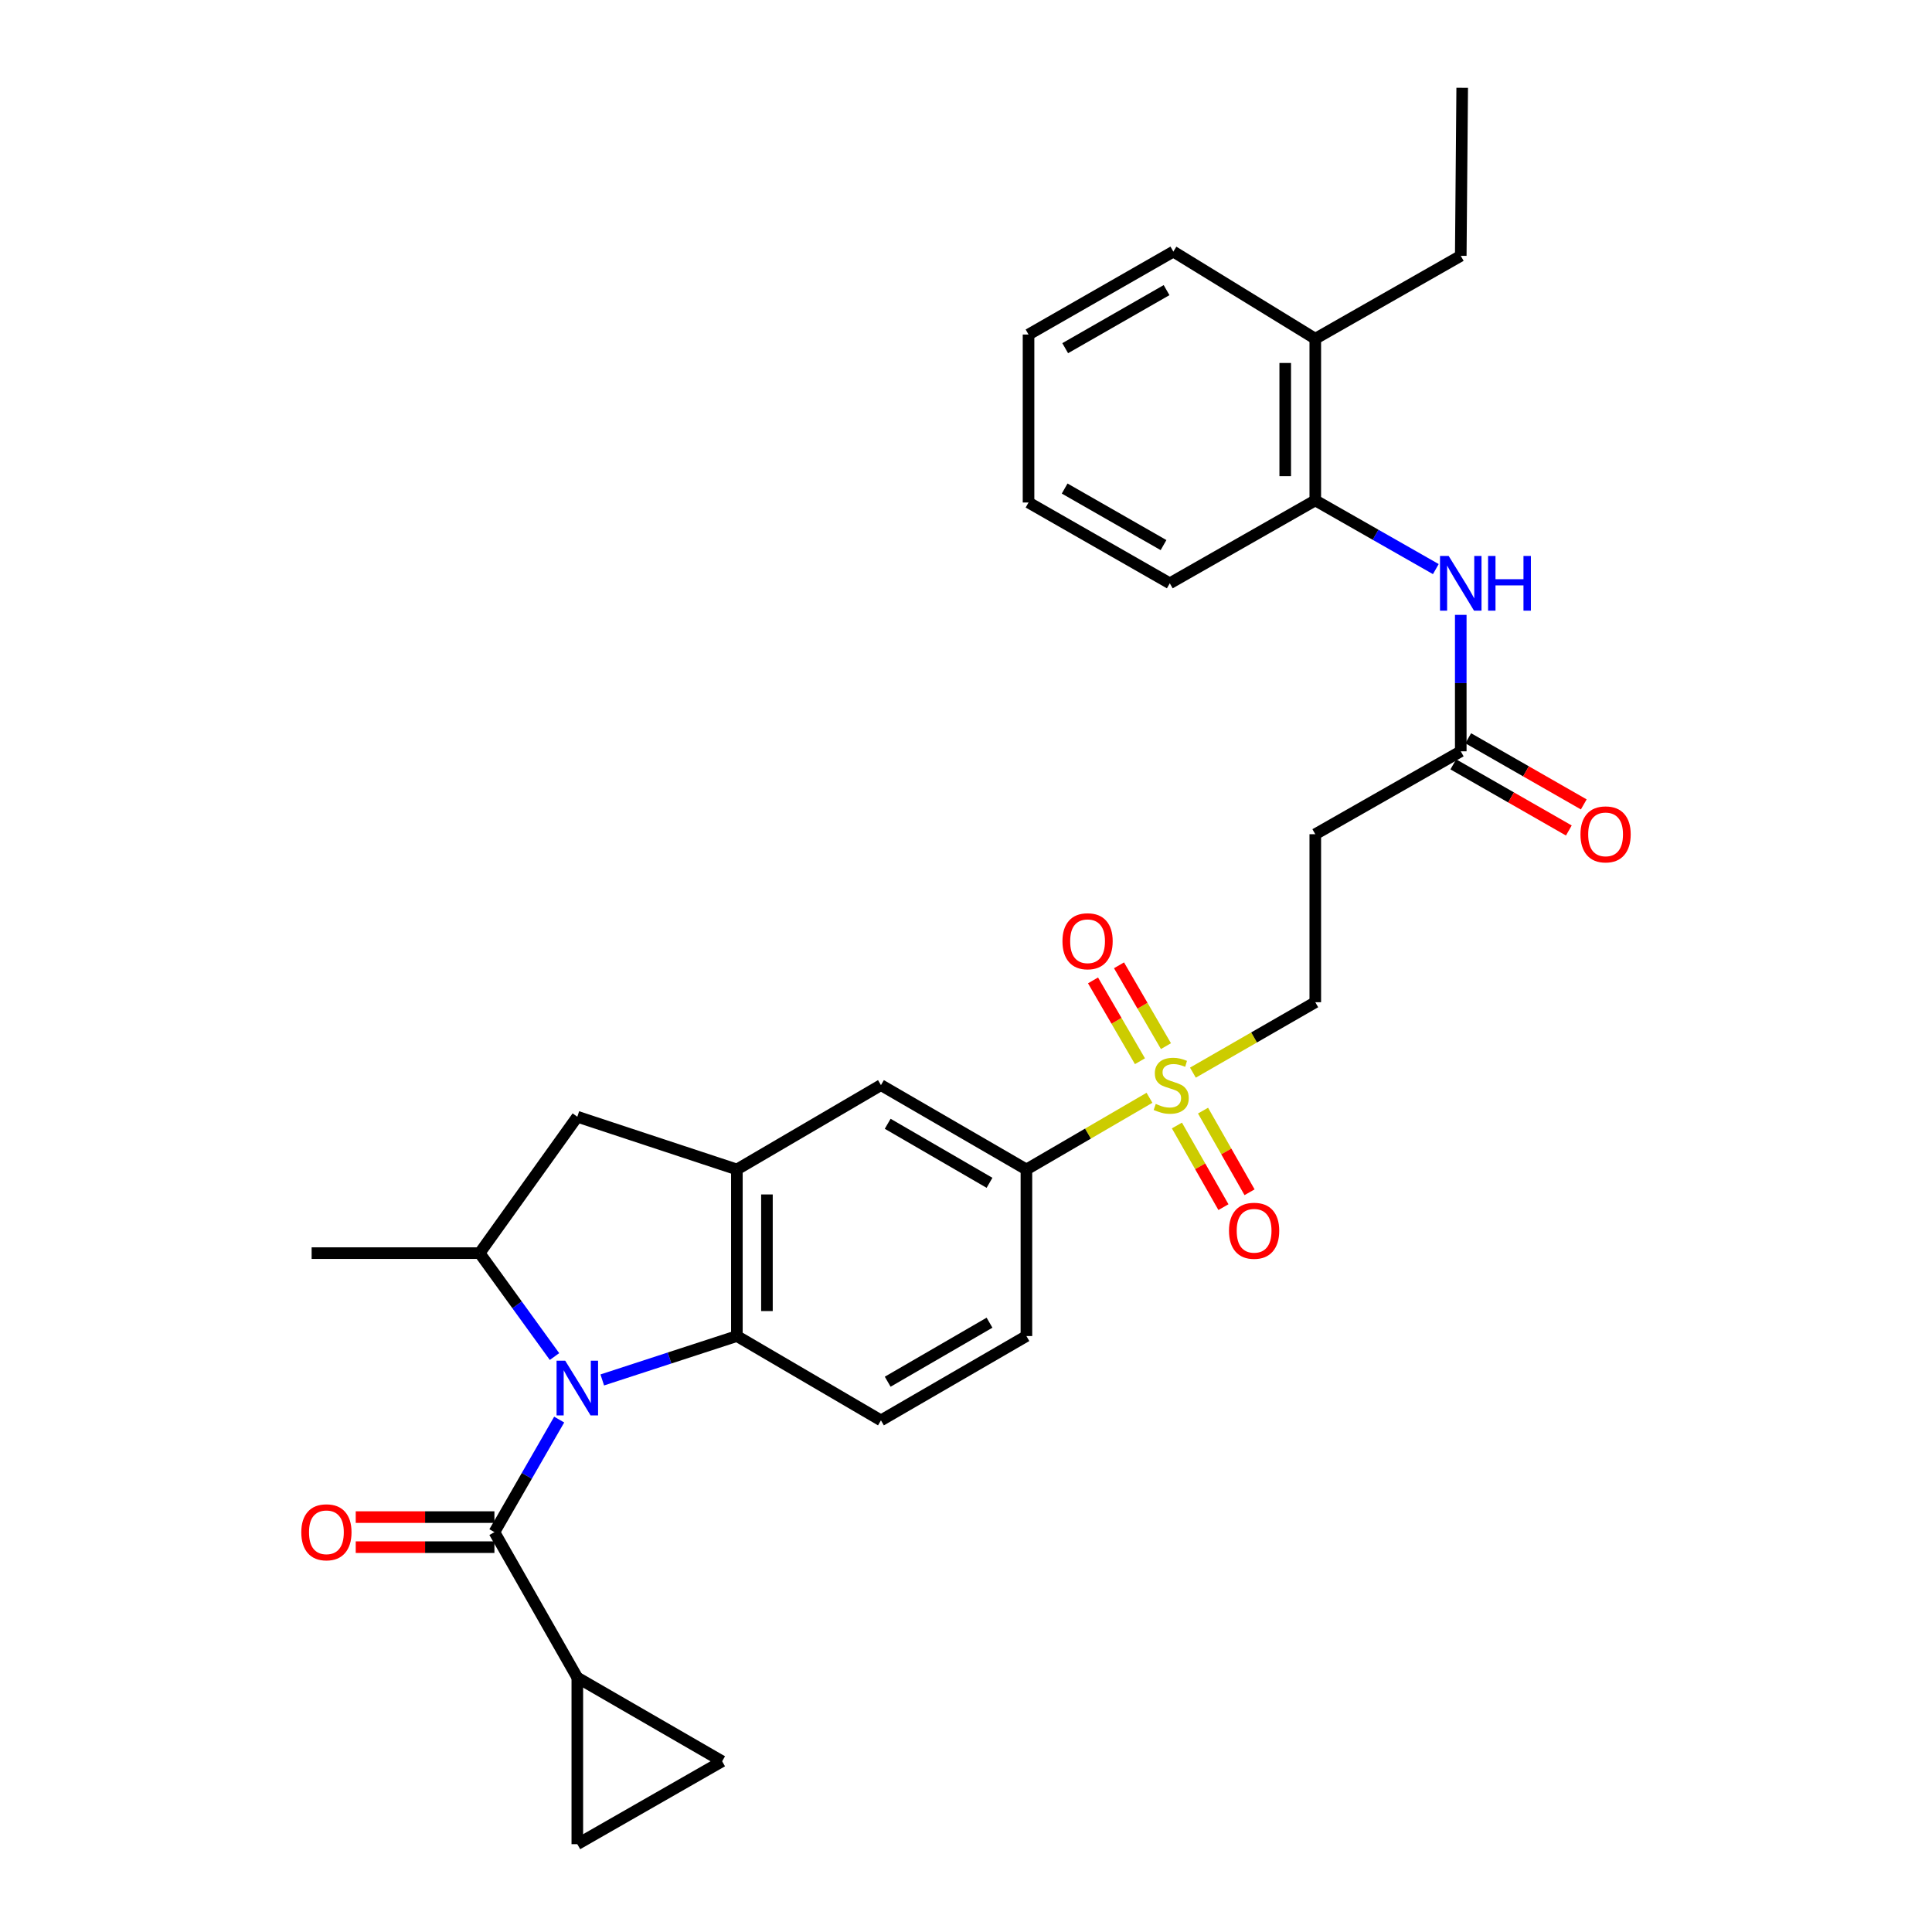 <?xml version='1.0' encoding='iso-8859-1'?>
<svg version='1.1' baseProfile='full'
              xmlns='http://www.w3.org/2000/svg'
                      xmlns:rdkit='http://www.rdkit.org/xml'
                      xmlns:xlink='http://www.w3.org/1999/xlink'
                  xml:space='preserve'
width='1000px' height='1000px' viewBox='0 0 1000 1000'>
<!-- END OF HEADER -->
<rect style='opacity:1.0;fill:#FFFFFF;stroke:none' width='1000' height='1000' x='0' y='0'> </rect>
<path class='bond-1' d='M 289.433,734.775 L 272.672,763.902' style='fill:none;fill-rule:evenodd;stroke:#0000FF;stroke-width:6px;stroke-linecap:butt;stroke-linejoin:miter;stroke-opacity:1' />
<path class='bond-1' d='M 272.672,763.902 L 255.91,793.029' style='fill:none;fill-rule:evenodd;stroke:#000000;stroke-width:6px;stroke-linecap:butt;stroke-linejoin:miter;stroke-opacity:1' />
<path class='bond-2' d='M 311.731,714.255 L 346.569,702.896' style='fill:none;fill-rule:evenodd;stroke:#0000FF;stroke-width:6px;stroke-linecap:butt;stroke-linejoin:miter;stroke-opacity:1' />
<path class='bond-2' d='M 346.569,702.896 L 381.406,691.538' style='fill:none;fill-rule:evenodd;stroke:#000000;stroke-width:6px;stroke-linecap:butt;stroke-linejoin:miter;stroke-opacity:1' />
<path class='bond-4' d='M 287.009,702.149 L 267.635,675.384' style='fill:none;fill-rule:evenodd;stroke:#0000FF;stroke-width:6px;stroke-linecap:butt;stroke-linejoin:miter;stroke-opacity:1' />
<path class='bond-4' d='M 267.635,675.384 L 248.26,648.619' style='fill:none;fill-rule:evenodd;stroke:#000000;stroke-width:6px;stroke-linecap:butt;stroke-linejoin:miter;stroke-opacity:1' />
<path class='bond-0' d='M 594.967,568.211 L 563.119,586.761' style='fill:none;fill-rule:evenodd;stroke:#CCCC00;stroke-width:6px;stroke-linecap:butt;stroke-linejoin:miter;stroke-opacity:1' />
<path class='bond-0' d='M 563.119,586.761 L 531.27,605.312' style='fill:none;fill-rule:evenodd;stroke:#000000;stroke-width:6px;stroke-linecap:butt;stroke-linejoin:miter;stroke-opacity:1' />
<path class='bond-14' d='M 617.446,555.197 L 649.117,536.973' style='fill:none;fill-rule:evenodd;stroke:#CCCC00;stroke-width:6px;stroke-linecap:butt;stroke-linejoin:miter;stroke-opacity:1' />
<path class='bond-14' d='M 649.117,536.973 L 680.789,518.749' style='fill:none;fill-rule:evenodd;stroke:#000000;stroke-width:6px;stroke-linecap:butt;stroke-linejoin:miter;stroke-opacity:1' />
<path class='bond-17' d='M 609.17,582.557 L 621.21,603.686' style='fill:none;fill-rule:evenodd;stroke:#CCCC00;stroke-width:6px;stroke-linecap:butt;stroke-linejoin:miter;stroke-opacity:1' />
<path class='bond-17' d='M 621.21,603.686 L 633.25,624.814' style='fill:none;fill-rule:evenodd;stroke:#FF0000;stroke-width:6px;stroke-linecap:butt;stroke-linejoin:miter;stroke-opacity:1' />
<path class='bond-17' d='M 622.689,574.854 L 634.729,595.982' style='fill:none;fill-rule:evenodd;stroke:#CCCC00;stroke-width:6px;stroke-linecap:butt;stroke-linejoin:miter;stroke-opacity:1' />
<path class='bond-17' d='M 634.729,595.982 L 646.769,617.11' style='fill:none;fill-rule:evenodd;stroke:#FF0000;stroke-width:6px;stroke-linecap:butt;stroke-linejoin:miter;stroke-opacity:1' />
<path class='bond-18' d='M 603.493,541.477 L 591.347,520.559' style='fill:none;fill-rule:evenodd;stroke:#CCCC00;stroke-width:6px;stroke-linecap:butt;stroke-linejoin:miter;stroke-opacity:1' />
<path class='bond-18' d='M 591.347,520.559 L 579.202,499.641' style='fill:none;fill-rule:evenodd;stroke:#FF0000;stroke-width:6px;stroke-linecap:butt;stroke-linejoin:miter;stroke-opacity:1' />
<path class='bond-18' d='M 590.037,549.29 L 577.892,528.372' style='fill:none;fill-rule:evenodd;stroke:#CCCC00;stroke-width:6px;stroke-linecap:butt;stroke-linejoin:miter;stroke-opacity:1' />
<path class='bond-18' d='M 577.892,528.372 L 565.746,507.454' style='fill:none;fill-rule:evenodd;stroke:#FF0000;stroke-width:6px;stroke-linecap:butt;stroke-linejoin:miter;stroke-opacity:1' />
<path class='bond-5' d='M 255.91,793.029 L 298.82,868.32' style='fill:none;fill-rule:evenodd;stroke:#000000;stroke-width:6px;stroke-linecap:butt;stroke-linejoin:miter;stroke-opacity:1' />
<path class='bond-19' d='M 255.91,785.249 L 220.017,785.249' style='fill:none;fill-rule:evenodd;stroke:#000000;stroke-width:6px;stroke-linecap:butt;stroke-linejoin:miter;stroke-opacity:1' />
<path class='bond-19' d='M 220.017,785.249 L 184.124,785.249' style='fill:none;fill-rule:evenodd;stroke:#FF0000;stroke-width:6px;stroke-linecap:butt;stroke-linejoin:miter;stroke-opacity:1' />
<path class='bond-19' d='M 255.91,800.809 L 220.017,800.809' style='fill:none;fill-rule:evenodd;stroke:#000000;stroke-width:6px;stroke-linecap:butt;stroke-linejoin:miter;stroke-opacity:1' />
<path class='bond-19' d='M 220.017,800.809 L 184.124,800.809' style='fill:none;fill-rule:evenodd;stroke:#FF0000;stroke-width:6px;stroke-linecap:butt;stroke-linejoin:miter;stroke-opacity:1' />
<path class='bond-3' d='M 381.406,691.538 L 381.406,605.312' style='fill:none;fill-rule:evenodd;stroke:#000000;stroke-width:6px;stroke-linecap:butt;stroke-linejoin:miter;stroke-opacity:1' />
<path class='bond-3' d='M 396.966,678.604 L 396.966,618.246' style='fill:none;fill-rule:evenodd;stroke:#000000;stroke-width:6px;stroke-linecap:butt;stroke-linejoin:miter;stroke-opacity:1' />
<path class='bond-13' d='M 381.406,691.538 L 455.98,735.182' style='fill:none;fill-rule:evenodd;stroke:#000000;stroke-width:6px;stroke-linecap:butt;stroke-linejoin:miter;stroke-opacity:1' />
<path class='bond-11' d='M 381.406,605.312 L 455.98,561.659' style='fill:none;fill-rule:evenodd;stroke:#000000;stroke-width:6px;stroke-linecap:butt;stroke-linejoin:miter;stroke-opacity:1' />
<path class='bond-30' d='M 381.406,605.312 L 298.82,578.022' style='fill:none;fill-rule:evenodd;stroke:#000000;stroke-width:6px;stroke-linecap:butt;stroke-linejoin:miter;stroke-opacity:1' />
<path class='bond-7' d='M 248.26,648.619 L 298.82,578.022' style='fill:none;fill-rule:evenodd;stroke:#000000;stroke-width:6px;stroke-linecap:butt;stroke-linejoin:miter;stroke-opacity:1' />
<path class='bond-23' d='M 248.26,648.619 L 161.299,648.619' style='fill:none;fill-rule:evenodd;stroke:#000000;stroke-width:6px;stroke-linecap:butt;stroke-linejoin:miter;stroke-opacity:1' />
<path class='bond-8' d='M 298.82,868.32 L 298.82,954.545' style='fill:none;fill-rule:evenodd;stroke:#000000;stroke-width:6px;stroke-linecap:butt;stroke-linejoin:miter;stroke-opacity:1' />
<path class='bond-9' d='M 298.82,868.32 L 373.773,911.636' style='fill:none;fill-rule:evenodd;stroke:#000000;stroke-width:6px;stroke-linecap:butt;stroke-linejoin:miter;stroke-opacity:1' />
<path class='bond-6' d='M 531.27,605.312 L 531.27,691.538' style='fill:none;fill-rule:evenodd;stroke:#000000;stroke-width:6px;stroke-linecap:butt;stroke-linejoin:miter;stroke-opacity:1' />
<path class='bond-31' d='M 531.27,605.312 L 455.98,561.659' style='fill:none;fill-rule:evenodd;stroke:#000000;stroke-width:6px;stroke-linecap:butt;stroke-linejoin:miter;stroke-opacity:1' />
<path class='bond-31' d='M 512.172,612.225 L 459.469,581.668' style='fill:none;fill-rule:evenodd;stroke:#000000;stroke-width:6px;stroke-linecap:butt;stroke-linejoin:miter;stroke-opacity:1' />
<path class='bond-32' d='M 298.82,954.545 L 373.773,911.636' style='fill:none;fill-rule:evenodd;stroke:#000000;stroke-width:6px;stroke-linecap:butt;stroke-linejoin:miter;stroke-opacity:1' />
<path class='bond-10' d='M 756.088,318.253 L 756.088,353.566' style='fill:none;fill-rule:evenodd;stroke:#0000FF;stroke-width:6px;stroke-linecap:butt;stroke-linejoin:miter;stroke-opacity:1' />
<path class='bond-10' d='M 756.088,353.566 L 756.088,388.879' style='fill:none;fill-rule:evenodd;stroke:#000000;stroke-width:6px;stroke-linecap:butt;stroke-linejoin:miter;stroke-opacity:1' />
<path class='bond-16' d='M 743.181,294.564 L 711.985,276.786' style='fill:none;fill-rule:evenodd;stroke:#0000FF;stroke-width:6px;stroke-linecap:butt;stroke-linejoin:miter;stroke-opacity:1' />
<path class='bond-16' d='M 711.985,276.786 L 680.789,259.009' style='fill:none;fill-rule:evenodd;stroke:#000000;stroke-width:6px;stroke-linecap:butt;stroke-linejoin:miter;stroke-opacity:1' />
<path class='bond-12' d='M 756.088,388.879 L 680.789,431.789' style='fill:none;fill-rule:evenodd;stroke:#000000;stroke-width:6px;stroke-linecap:butt;stroke-linejoin:miter;stroke-opacity:1' />
<path class='bond-21' d='M 752.223,395.631 L 782.125,412.747' style='fill:none;fill-rule:evenodd;stroke:#000000;stroke-width:6px;stroke-linecap:butt;stroke-linejoin:miter;stroke-opacity:1' />
<path class='bond-21' d='M 782.125,412.747 L 812.026,429.863' style='fill:none;fill-rule:evenodd;stroke:#FF0000;stroke-width:6px;stroke-linecap:butt;stroke-linejoin:miter;stroke-opacity:1' />
<path class='bond-21' d='M 759.953,382.127 L 789.854,399.243' style='fill:none;fill-rule:evenodd;stroke:#000000;stroke-width:6px;stroke-linecap:butt;stroke-linejoin:miter;stroke-opacity:1' />
<path class='bond-21' d='M 789.854,399.243 L 819.756,416.359' style='fill:none;fill-rule:evenodd;stroke:#FF0000;stroke-width:6px;stroke-linecap:butt;stroke-linejoin:miter;stroke-opacity:1' />
<path class='bond-20' d='M 455.98,735.182 L 531.27,691.538' style='fill:none;fill-rule:evenodd;stroke:#000000;stroke-width:6px;stroke-linecap:butt;stroke-linejoin:miter;stroke-opacity:1' />
<path class='bond-20' d='M 459.47,715.174 L 512.173,684.623' style='fill:none;fill-rule:evenodd;stroke:#000000;stroke-width:6px;stroke-linecap:butt;stroke-linejoin:miter;stroke-opacity:1' />
<path class='bond-15' d='M 680.789,518.749 L 680.789,431.789' style='fill:none;fill-rule:evenodd;stroke:#000000;stroke-width:6px;stroke-linecap:butt;stroke-linejoin:miter;stroke-opacity:1' />
<path class='bond-22' d='M 680.789,259.009 L 680.789,175.325' style='fill:none;fill-rule:evenodd;stroke:#000000;stroke-width:6px;stroke-linecap:butt;stroke-linejoin:miter;stroke-opacity:1' />
<path class='bond-22' d='M 665.229,246.456 L 665.229,187.877' style='fill:none;fill-rule:evenodd;stroke:#000000;stroke-width:6px;stroke-linecap:butt;stroke-linejoin:miter;stroke-opacity:1' />
<path class='bond-24' d='M 680.789,259.009 L 605.481,301.919' style='fill:none;fill-rule:evenodd;stroke:#000000;stroke-width:6px;stroke-linecap:butt;stroke-linejoin:miter;stroke-opacity:1' />
<path class='bond-25' d='M 680.789,175.325 L 756.088,132.415' style='fill:none;fill-rule:evenodd;stroke:#000000;stroke-width:6px;stroke-linecap:butt;stroke-linejoin:miter;stroke-opacity:1' />
<path class='bond-26' d='M 680.789,175.325 L 607.322,130.228' style='fill:none;fill-rule:evenodd;stroke:#000000;stroke-width:6px;stroke-linecap:butt;stroke-linejoin:miter;stroke-opacity:1' />
<path class='bond-28' d='M 605.481,301.919 L 532.368,260.098' style='fill:none;fill-rule:evenodd;stroke:#000000;stroke-width:6px;stroke-linecap:butt;stroke-linejoin:miter;stroke-opacity:1' />
<path class='bond-28' d='M 602.239,282.139 L 551.061,252.865' style='fill:none;fill-rule:evenodd;stroke:#000000;stroke-width:6px;stroke-linecap:butt;stroke-linejoin:miter;stroke-opacity:1' />
<path class='bond-27' d='M 756.088,132.415 L 756.831,45.455' style='fill:none;fill-rule:evenodd;stroke:#000000;stroke-width:6px;stroke-linecap:butt;stroke-linejoin:miter;stroke-opacity:1' />
<path class='bond-33' d='M 607.322,130.228 L 532.368,173.155' style='fill:none;fill-rule:evenodd;stroke:#000000;stroke-width:6px;stroke-linecap:butt;stroke-linejoin:miter;stroke-opacity:1' />
<path class='bond-33' d='M 603.812,150.169 L 551.344,180.218' style='fill:none;fill-rule:evenodd;stroke:#000000;stroke-width:6px;stroke-linecap:butt;stroke-linejoin:miter;stroke-opacity:1' />
<path class='bond-29' d='M 532.368,260.098 L 532.368,173.155' style='fill:none;fill-rule:evenodd;stroke:#000000;stroke-width:6px;stroke-linecap:butt;stroke-linejoin:miter;stroke-opacity:1' />
<path  class='atom-0' d='M 292.56 704.304
L 301.84 719.304
Q 302.76 720.784, 304.24 723.464
Q 305.72 726.144, 305.8 726.304
L 305.8 704.304
L 309.56 704.304
L 309.56 732.624
L 305.68 732.624
L 295.72 716.224
Q 294.56 714.304, 293.32 712.104
Q 292.12 709.904, 291.76 709.224
L 291.76 732.624
L 288.08 732.624
L 288.08 704.304
L 292.56 704.304
' fill='#0000FF'/>
<path  class='atom-1' d='M 598.215 571.379
Q 598.535 571.499, 599.855 572.059
Q 601.175 572.619, 602.615 572.979
Q 604.095 573.299, 605.535 573.299
Q 608.215 573.299, 609.775 572.019
Q 611.335 570.699, 611.335 568.419
Q 611.335 566.859, 610.535 565.899
Q 609.775 564.939, 608.575 564.419
Q 607.375 563.899, 605.375 563.299
Q 602.855 562.539, 601.335 561.819
Q 599.855 561.099, 598.775 559.579
Q 597.735 558.059, 597.735 555.499
Q 597.735 551.939, 600.135 549.739
Q 602.575 547.539, 607.375 547.539
Q 610.655 547.539, 614.375 549.099
L 613.455 552.179
Q 610.055 550.779, 607.495 550.779
Q 604.735 550.779, 603.215 551.939
Q 601.695 553.059, 601.735 555.019
Q 601.735 556.539, 602.495 557.459
Q 603.295 558.379, 604.415 558.899
Q 605.575 559.419, 607.495 560.019
Q 610.055 560.819, 611.575 561.619
Q 613.095 562.419, 614.175 564.059
Q 615.295 565.659, 615.295 568.419
Q 615.295 572.339, 612.655 574.459
Q 610.055 576.539, 605.695 576.539
Q 603.175 576.539, 601.255 575.979
Q 599.375 575.459, 597.135 574.539
L 598.215 571.379
' fill='#CCCC00'/>
<path  class='atom-11' d='M 749.828 287.759
L 759.108 302.759
Q 760.028 304.239, 761.508 306.919
Q 762.988 309.599, 763.068 309.759
L 763.068 287.759
L 766.828 287.759
L 766.828 316.079
L 762.948 316.079
L 752.988 299.679
Q 751.828 297.759, 750.588 295.559
Q 749.388 293.359, 749.028 292.679
L 749.028 316.079
L 745.348 316.079
L 745.348 287.759
L 749.828 287.759
' fill='#0000FF'/>
<path  class='atom-11' d='M 770.228 287.759
L 774.068 287.759
L 774.068 299.799
L 788.548 299.799
L 788.548 287.759
L 792.388 287.759
L 792.388 316.079
L 788.548 316.079
L 788.548 302.999
L 774.068 302.999
L 774.068 316.079
L 770.228 316.079
L 770.228 287.759
' fill='#0000FF'/>
<path  class='atom-18' d='M 636.125 637.038
Q 636.125 630.238, 639.485 626.438
Q 642.845 622.638, 649.125 622.638
Q 655.405 622.638, 658.765 626.438
Q 662.125 630.238, 662.125 637.038
Q 662.125 643.918, 658.725 647.838
Q 655.325 651.718, 649.125 651.718
Q 642.885 651.718, 639.485 647.838
Q 636.125 643.958, 636.125 637.038
M 649.125 648.518
Q 653.445 648.518, 655.765 645.638
Q 658.125 642.718, 658.125 637.038
Q 658.125 631.478, 655.765 628.678
Q 653.445 625.838, 649.125 625.838
Q 644.805 625.838, 642.445 628.638
Q 640.125 631.438, 640.125 637.038
Q 640.125 642.758, 642.445 645.638
Q 644.805 648.518, 649.125 648.518
' fill='#FF0000'/>
<path  class='atom-19' d='M 549.925 487.183
Q 549.925 480.383, 553.285 476.583
Q 556.645 472.783, 562.925 472.783
Q 569.205 472.783, 572.565 476.583
Q 575.925 480.383, 575.925 487.183
Q 575.925 494.063, 572.525 497.983
Q 569.125 501.863, 562.925 501.863
Q 556.685 501.863, 553.285 497.983
Q 549.925 494.103, 549.925 487.183
M 562.925 498.663
Q 567.245 498.663, 569.565 495.783
Q 571.925 492.863, 571.925 487.183
Q 571.925 481.623, 569.565 478.823
Q 567.245 475.983, 562.925 475.983
Q 558.605 475.983, 556.245 478.783
Q 553.925 481.583, 553.925 487.183
Q 553.925 492.903, 556.245 495.783
Q 558.605 498.663, 562.925 498.663
' fill='#FF0000'/>
<path  class='atom-20' d='M 155.95 793.109
Q 155.95 786.309, 159.31 782.509
Q 162.67 778.709, 168.95 778.709
Q 175.23 778.709, 178.59 782.509
Q 181.95 786.309, 181.95 793.109
Q 181.95 799.989, 178.55 803.909
Q 175.15 807.789, 168.95 807.789
Q 162.71 807.789, 159.31 803.909
Q 155.95 800.029, 155.95 793.109
M 168.95 804.589
Q 173.27 804.589, 175.59 801.709
Q 177.95 798.789, 177.95 793.109
Q 177.95 787.549, 175.59 784.749
Q 173.27 781.909, 168.95 781.909
Q 164.63 781.909, 162.27 784.709
Q 159.95 787.509, 159.95 793.109
Q 159.95 798.829, 162.27 801.709
Q 164.63 804.589, 168.95 804.589
' fill='#FF0000'/>
<path  class='atom-22' d='M 818.05 431.869
Q 818.05 425.069, 821.41 421.269
Q 824.77 417.469, 831.05 417.469
Q 837.33 417.469, 840.69 421.269
Q 844.05 425.069, 844.05 431.869
Q 844.05 438.749, 840.65 442.669
Q 837.25 446.549, 831.05 446.549
Q 824.81 446.549, 821.41 442.669
Q 818.05 438.789, 818.05 431.869
M 831.05 443.349
Q 835.37 443.349, 837.69 440.469
Q 840.05 437.549, 840.05 431.869
Q 840.05 426.309, 837.69 423.509
Q 835.37 420.669, 831.05 420.669
Q 826.73 420.669, 824.37 423.469
Q 822.05 426.269, 822.05 431.869
Q 822.05 437.589, 824.37 440.469
Q 826.73 443.349, 831.05 443.349
' fill='#FF0000'/>
</svg>
